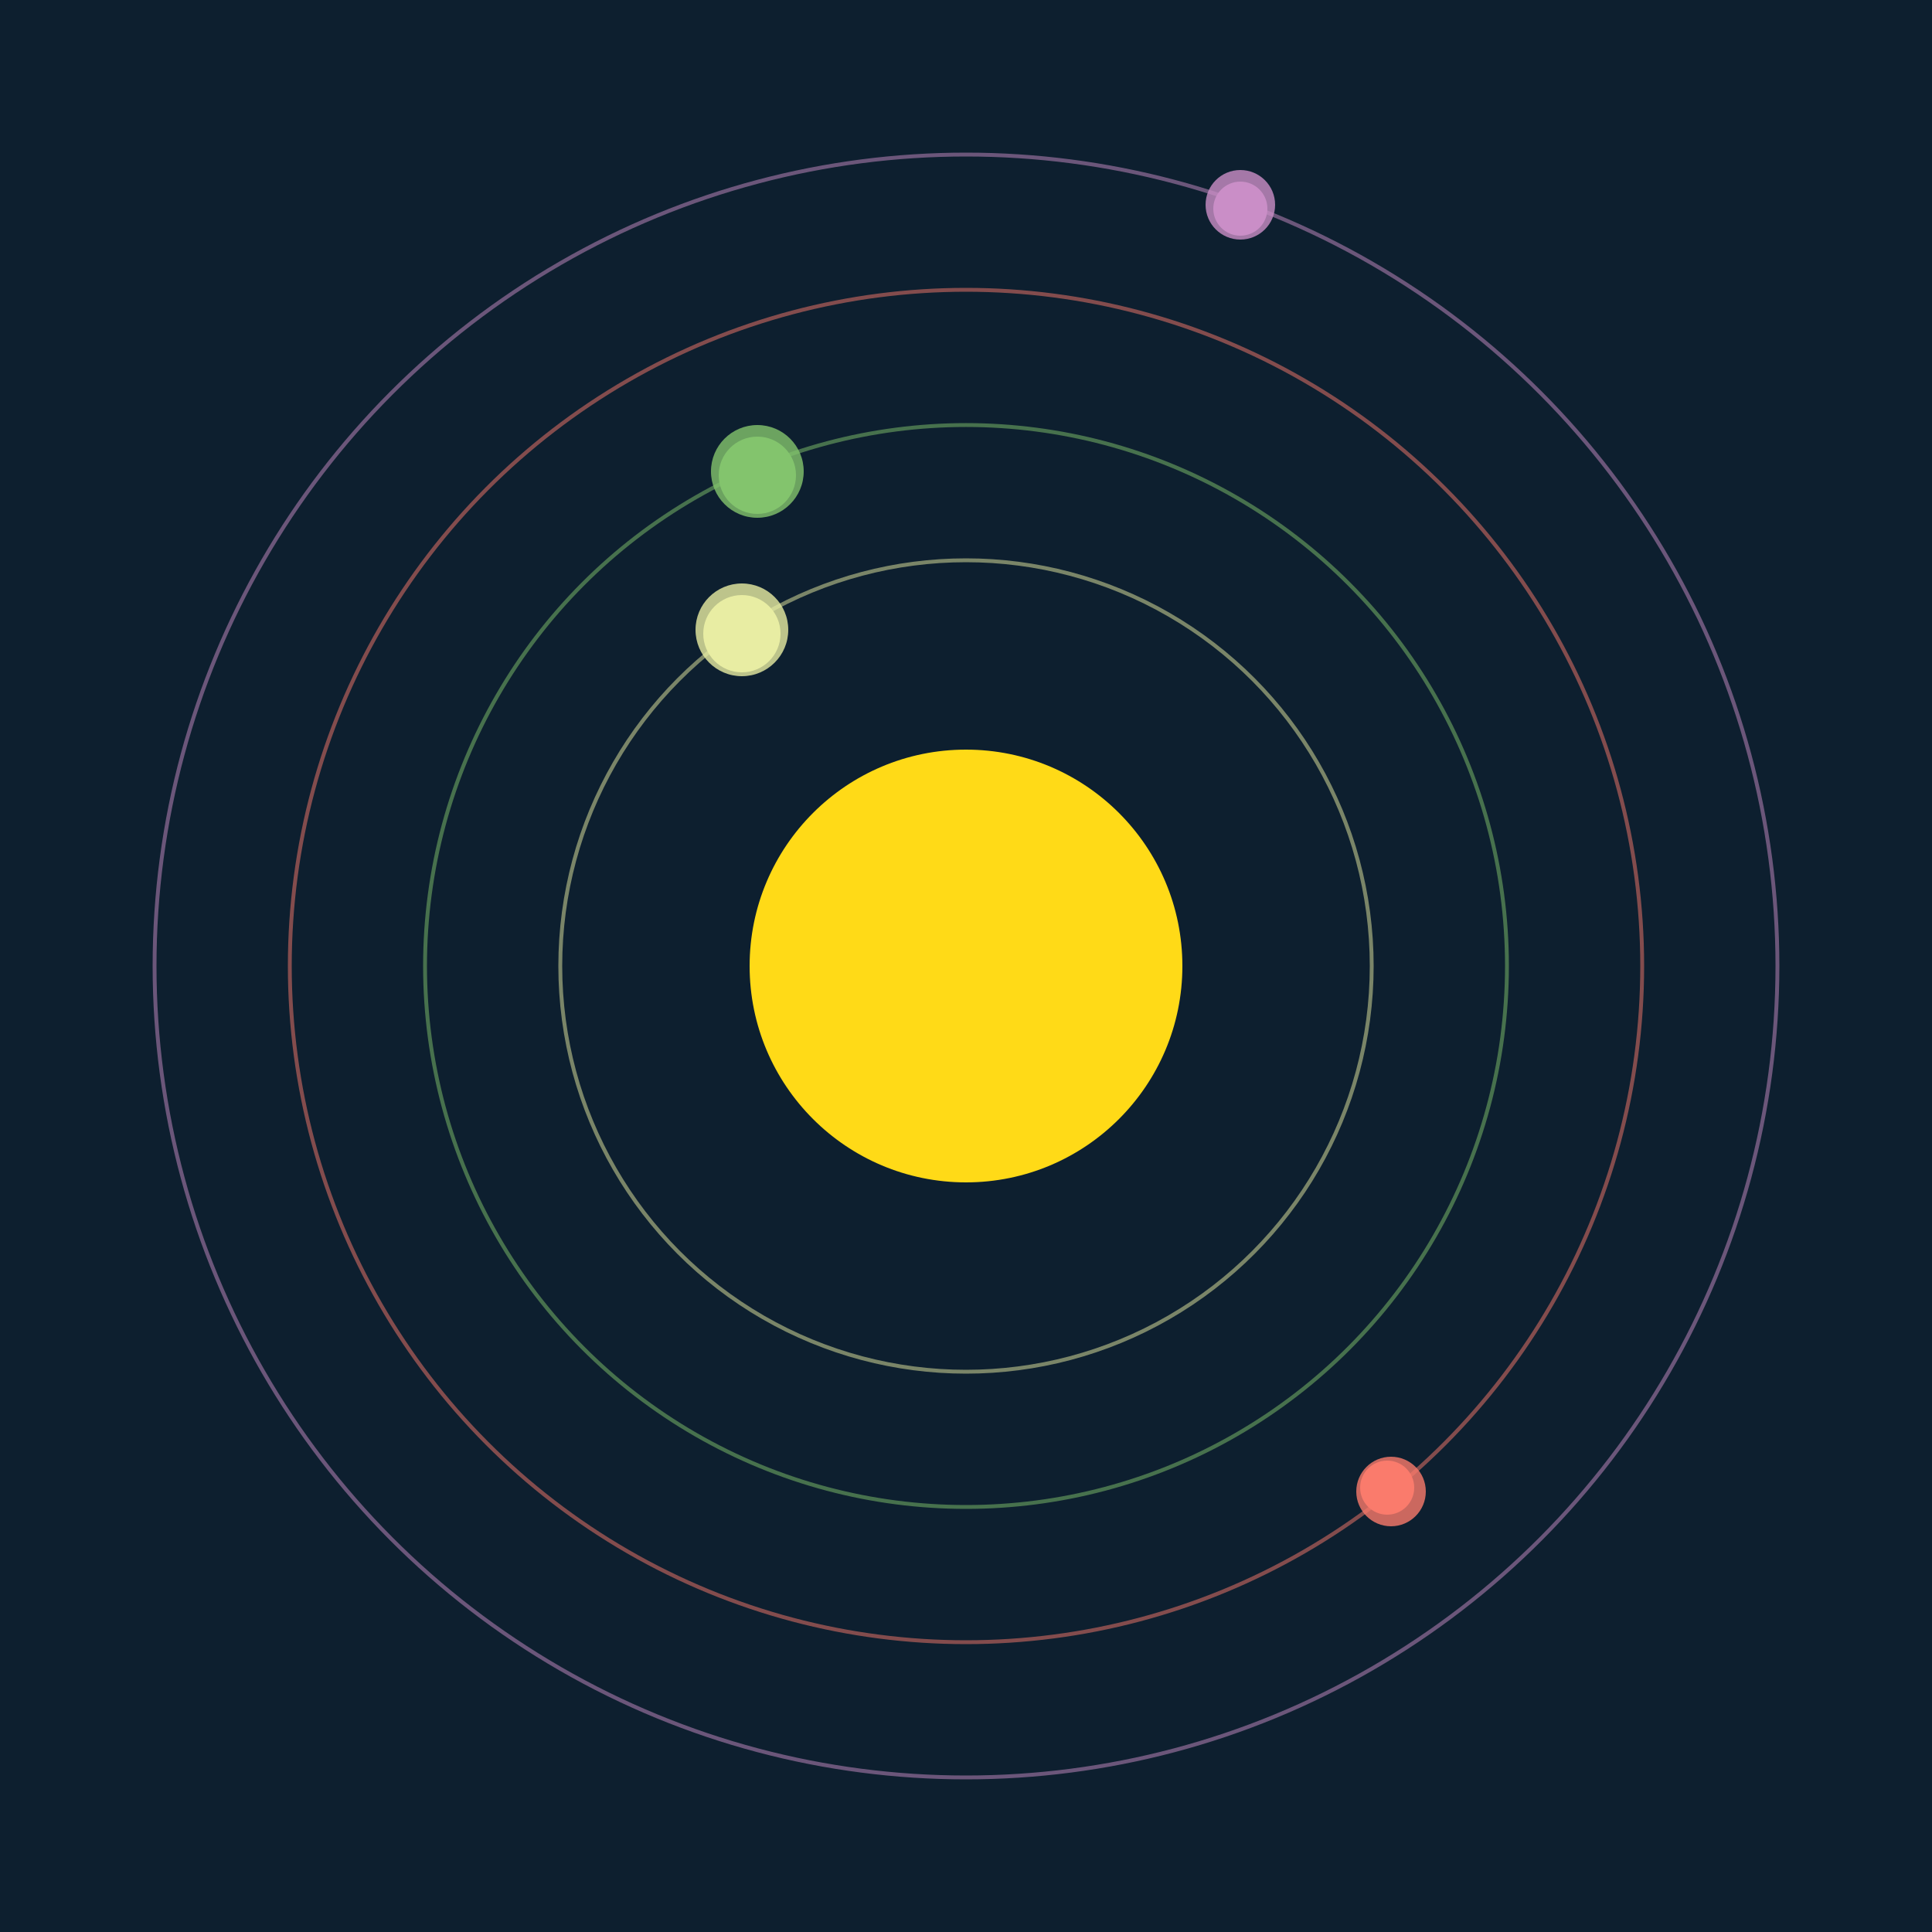 <svg width="500" height="500" viewBox="0 0 500 500" xmlns="http://www.w3.org/2000/svg"><rect width="500" height="500" fill="#0D1F2F"></rect><circle cx="250" cy="250" r="56" fill="#FFDA17"/><circle cx="250" cy="250" r="105" fill="none" stroke="rgba(232,237,163,0.5)"/><g><circle cx="192" cy="164" r="10" fill="rgb(232,237,163)"/><circle cx="192" cy="163" r="12" fill-opacity="0.8" fill="rgb(232,237,163)"/><animateTransform attributeName="transform" type="rotate" from="0 250 250" to="360 250 250" dur="8s" repeatCount="indefinite"></animateTransform></g><circle cx="250" cy="250" r="140" fill="none" stroke="rgba(131,196,109,0.5)"/><g><circle cx="196" cy="123" r="10" fill="rgb(131,196,109)"/><circle cx="196" cy="122" r="12" fill-opacity="0.8" fill="rgb(131,196,109)"/><animateTransform attributeName="transform" type="rotate" from="0 250 250" to="360 250 250" dur="7s" repeatCount="indefinite"></animateTransform></g><circle cx="250" cy="250" r="175" fill="none" stroke="rgba(250,123,108,0.5)"/><g><circle cx="359" cy="385" r="7" fill="rgb(250,123,108)"/><circle cx="360" cy="386" r="9" fill-opacity="0.8" fill="rgb(250,123,108)"/><animateTransform attributeName="transform" type="rotate" from="0 250 250" to="360 250 250" dur="11s" repeatCount="indefinite"></animateTransform></g><circle cx="250" cy="250" r="210" fill="none" stroke="rgba(202,142,199,0.5)"/><g><circle cx="321" cy="54" r="7" fill="rgb(202,142,199)"/><circle cx="321" cy="53" r="9" fill-opacity="0.8" fill="rgb(202,142,199)"/><animateTransform attributeName="transform" type="rotate" from="0 250 250" to="360 250 250" dur="14s" repeatCount="indefinite"></animateTransform></g></svg>